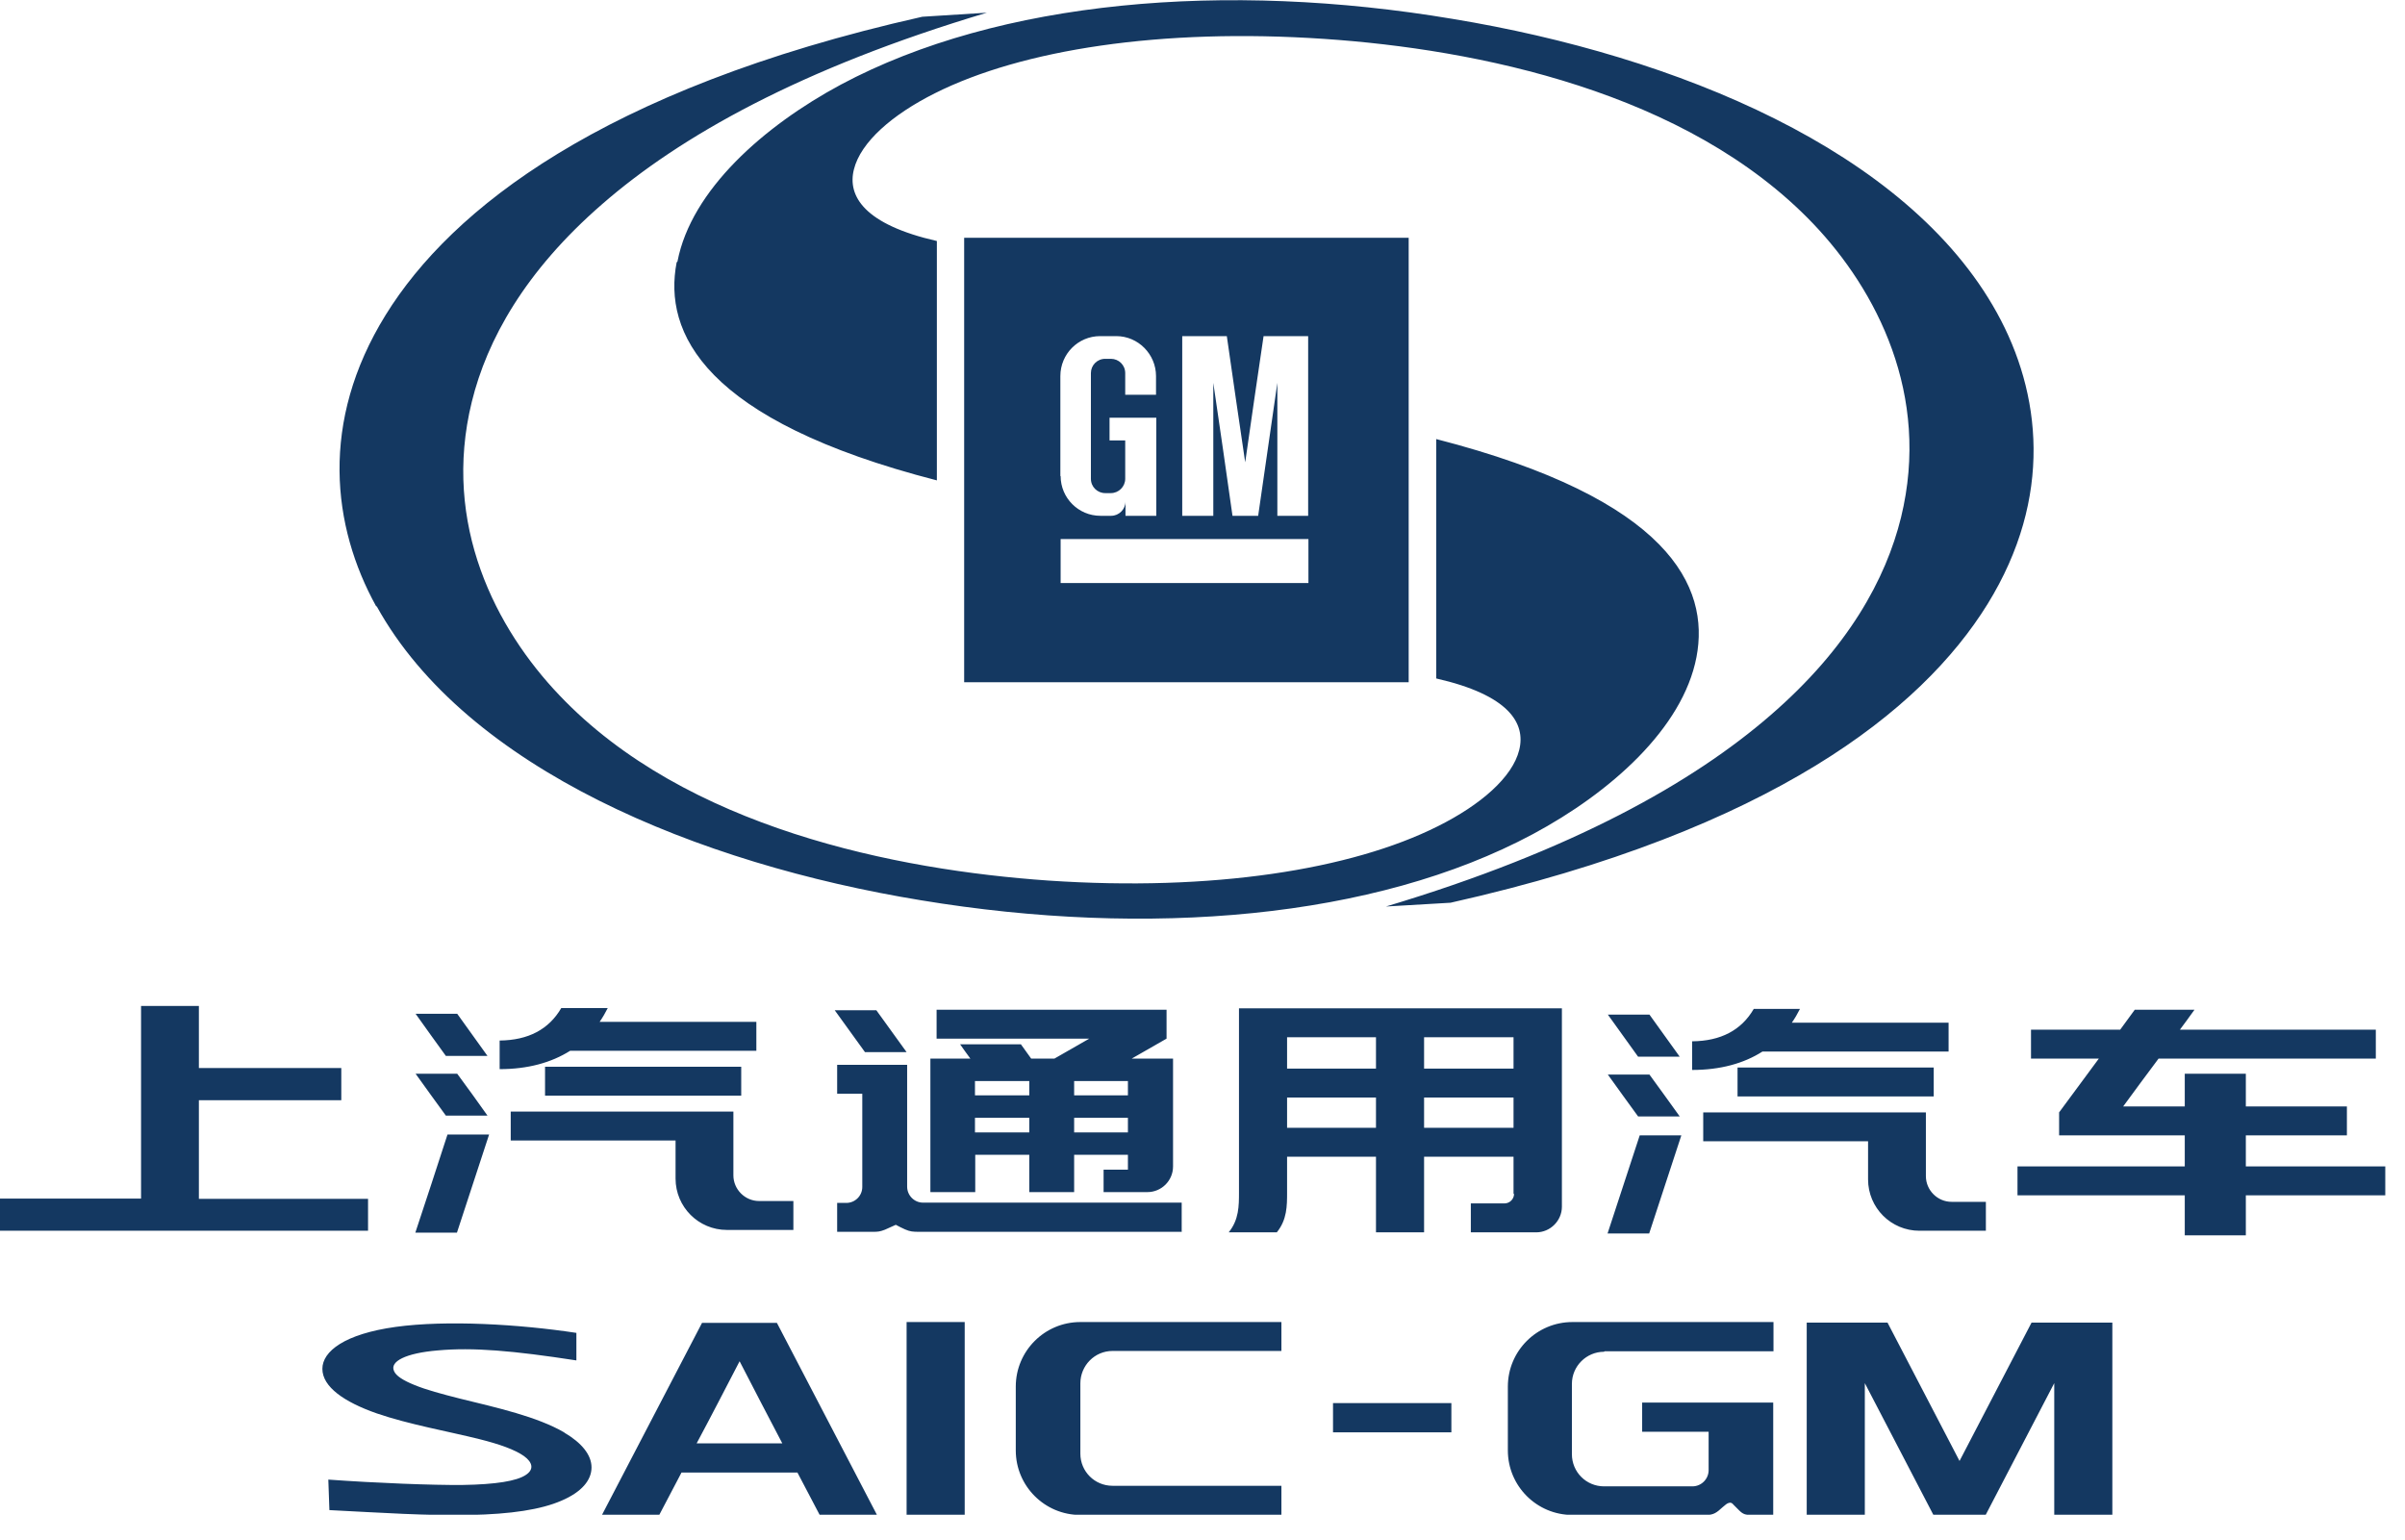 <svg viewBox="0 0 89 57" fill="none" xmlns="http://www.w3.org/2000/svg">
<g clip-path="url(#clip0_541_3892)">
<path d="M64.9 37.34C64.44 38.13 63.68 38.529 62.62 38.539V39.599C63.66 39.599 64.53 39.359 65.22 38.919H72.11V37.849H66.31C66.42 37.69 66.52 37.52 66.61 37.34H64.91H64.9ZM64.3 40.58H71.56V39.51H64.3V40.58ZM71.04 45.55H73.49V44.48H72.22C71.7 44.48 71.27 44.05 71.27 43.529V41.169H63.03V42.239H69.13V43.65C69.13 44.7 69.98 45.55 71.03 45.55M59.5 37.55C59.87 38.069 60.25 38.59 60.62 39.109H62.16C61.79 38.59 61.41 38.069 61.04 37.55H59.5ZM60.62 41.319H62.16C61.79 40.8 61.41 40.279 61.04 39.77H59.5C59.87 40.289 60.25 40.809 60.62 41.319ZM61.03 45.65C61.43 44.44 61.82 43.23 62.22 42.02H60.68C60.28 43.23 59.89 44.44 59.49 45.65H61.03ZM20.77 37.309C20.31 38.099 19.55 38.499 18.49 38.51V39.569C19.53 39.569 20.4 39.33 21.1 38.889H27.99V37.819H22.19C22.3 37.66 22.4 37.489 22.49 37.309H20.78H20.77ZM20.17 40.55H27.43V39.48H20.17V40.55ZM26.91 45.52H29.36V44.45H28.09C27.57 44.45 27.14 44.02 27.14 43.499V41.139H18.9V42.209H25V43.62C25 44.669 25.85 45.52 26.9 45.52M15.38 37.52C15.75 38.039 16.12 38.559 16.5 39.08H18.04C17.67 38.559 17.29 38.039 16.92 37.52H15.38ZM16.5 41.289H18.04C17.67 40.77 17.3 40.249 16.92 39.739H15.38C15.75 40.26 16.13 40.779 16.5 41.289ZM16.91 45.62C17.31 44.41 17.7 43.2 18.1 41.989H16.56C16.17 43.2 15.77 44.41 15.37 45.62H16.91ZM43.73 45.58V44.51H34.16C33.83 44.51 33.57 44.239 33.57 43.919V39.41H30.98V40.48H31.91V43.929C31.91 44.26 31.64 44.52 31.32 44.52H30.98V45.59H32.31C32.49 45.59 32.57 45.58 32.75 45.51C32.88 45.45 33.02 45.389 33.15 45.33C33.26 45.389 33.38 45.45 33.49 45.499C33.68 45.58 33.77 45.59 34.03 45.59H43.74L43.73 45.58ZM41.74 40.01H39.75V40.539H41.74V40.01ZM41.74 41.37H39.75V41.91H41.74V41.37ZM38.09 40.01H36.08V40.539H38.09V40.01ZM38.09 41.37H36.08V41.91H38.09V41.37ZM41.74 43.289V42.739H39.75V44.12H38.09V42.739H36.09V44.12H34.43V39.179H35.91C35.78 39.01 35.66 38.83 35.53 38.65H37.78C37.91 38.83 38.03 38.999 38.16 39.179H39.02C39.45 38.929 39.88 38.69 40.31 38.44H34.66V37.37H43.17V38.44C42.74 38.69 42.31 38.929 41.88 39.179H43.41V43.169C43.41 43.7 42.98 44.12 42.46 44.12H40.84V43.289H41.75H41.74ZM56.01 40.62H52.7V41.739H56.01V40.62ZM52.7 39.55H56.01V38.389H52.7V39.55ZM50.92 38.389H47.63V39.55H50.92V38.389ZM50.92 40.62H47.63V41.739H50.92V40.62ZM56.01 44.19V42.809H52.7V45.609H50.92V42.809H47.63V44.12C47.63 44.63 47.63 45.139 47.25 45.609H45.47C45.85 45.139 45.85 44.63 45.85 44.12V37.319H57.8V44.66C57.8 45.179 57.37 45.609 56.85 45.609H54.43V44.539H55.67C55.87 44.539 56.03 44.38 56.03 44.179M83.11 43.169V42.02H86.85V40.95H83.11V39.739H80.85V40.95H78.57C79 40.359 79.44 39.77 79.88 39.179H87.92V38.109H80.67C80.85 37.87 81.03 37.62 81.21 37.37H79C78.82 37.62 78.64 37.859 78.46 38.109H75.16V39.179H77.67C77.18 39.84 76.69 40.51 76.2 41.169V42.02H80.85V43.169H74.66V44.239H80.85V45.719H83.11V44.239H88.27V43.169H83.11ZM13.62 44.37H7.36V40.719H12.63V39.529H7.36V37.23H5.22V44.359H0V45.55H13.62V44.359V44.37ZM32.01 38.94H33.55L32.43 37.389H30.89C31.27 37.91 31.64 38.429 32.01 38.94ZM33.55 48.929V56.069H35.7V48.929H33.55ZM37.59 51.319V53.679C37.59 54.999 38.66 56.069 39.98 56.069H47.42V54.989H41.17C40.51 54.989 39.98 54.459 39.98 53.8V51.2C39.98 50.539 40.51 49.999 41.17 49.999H47.42V48.929H39.98C38.66 48.929 37.59 49.999 37.59 51.319ZM59.38 50.01H65.63V48.929H58.19C56.87 48.929 55.8 49.999 55.8 51.319V53.679C55.8 54.999 56.87 56.069 58.19 56.069H63.14C63.42 56.069 63.53 55.98 63.75 55.779C63.84 55.7 63.92 55.63 63.99 55.62C64.06 55.599 64.11 55.639 64.15 55.69C64.22 55.76 64.29 55.83 64.36 55.9C64.5 56.039 64.59 56.069 64.81 56.069H65.62V51.91H60.77V52.989H63.23V54.41C63.23 54.739 62.96 55.01 62.63 55.01H59.36C58.7 55.01 58.17 54.48 58.17 53.819V51.219C58.17 50.559 58.71 50.029 59.36 50.029M72.52 54.08C71.63 52.37 70.74 50.66 69.85 48.95H66.86V56.09H69.01V51.19C69.86 52.819 70.71 54.459 71.56 56.09H73.47C74.32 54.459 75.17 52.83 76.02 51.19V56.09H78.17V48.95H75.18C74.29 50.66 73.4 52.37 72.51 54.08M28.95 53.419C28.42 52.41 27.89 51.389 27.37 50.38C26.84 51.4 26.32 52.41 25.78 53.419H28.95ZM28.75 48.959C29.99 51.34 31.23 53.719 32.47 56.099H30.35C30.07 55.569 29.79 55.029 29.51 54.499H25.22C24.94 55.029 24.66 55.569 24.38 56.099H22.26C23.5 53.719 24.74 51.34 25.98 48.959H28.74H28.75ZM53.71 51.929H49.33V53.01H53.71V51.94V51.929ZM20.89 53.02C19.88 52.429 18.39 52.099 17.01 51.76C16.34 51.59 15.78 51.44 15.34 51.26C14.92 51.09 14.65 50.919 14.58 50.739C14.42 50.389 15.01 50.08 16.19 49.98C17.51 49.859 18.99 49.989 21.33 50.349V49.33C19.22 49.01 16.53 48.849 14.64 49.109C12.76 49.37 11.93 50.01 11.93 50.66C11.93 51.33 12.74 51.889 13.94 52.309C15.13 52.719 16.61 52.98 17.73 53.26C18.49 53.45 19.05 53.65 19.39 53.889C19.71 54.12 19.78 54.389 19.44 54.599C19.11 54.809 18.37 54.94 17.11 54.959C16.03 54.969 13.93 54.889 12.15 54.76C12.16 55.139 12.18 55.51 12.19 55.889C14.16 55.989 15.77 56.099 17.39 56.069C18.91 56.039 20.02 55.87 20.78 55.539C21.53 55.219 21.89 54.779 21.89 54.309C21.89 53.849 21.53 53.4 20.88 53.02M39.25 21.579H48.42V19.95H39.25V21.579ZM39.25 17.619C39.25 18.43 39.91 19.09 40.72 19.09H41.12C41.41 19.09 41.65 18.849 41.65 18.559V19.09H42.79V15.46H41.06V16.299H41.64V17.72C41.64 18.009 41.4 18.25 41.11 18.25H40.9C40.61 18.25 40.37 18.02 40.37 17.72V13.809C40.37 13.52 40.6 13.28 40.9 13.28H41.11C41.4 13.28 41.64 13.509 41.64 13.809V14.61H42.78V13.919C42.78 13.11 42.12 12.44 41.31 12.44H40.71C39.9 12.44 39.24 13.1 39.24 13.919V17.619H39.25ZM43.76 19.09H44.9V14.169C45.14 15.809 45.38 17.45 45.61 19.09H46.56C46.8 17.45 47.03 15.809 47.27 14.169V19.09H48.41V12.44H46.76C46.53 13.999 46.3 15.559 46.08 17.11C45.85 15.55 45.62 13.989 45.4 12.44H43.75V19.09H43.76ZM35.68 8.8H52.13V25.25H35.68V8.77V8.8ZM25.04 9.71C24.54 12.309 26.04 15.559 34.67 17.779V8.92C31.99 8.31 31.35 7.26 31.6 6.27C31.85 5.26 33.02 4.24 34.6 3.45C37.81 1.84 42.96 1.03 49.01 1.44C54.63 1.82 62.43 3.38 67.11 8.29C69.43 10.729 71.46 14.6 70.35 19.149C69.79 21.43 68.39 23.989 65.52 26.47C62.66 28.95 58.2 31.48 51.29 33.55L53.68 33.41C59.7 32.059 64.05 30.25 67.18 28.34C70.31 26.43 72.32 24.349 73.55 22.36C76 18.39 75.53 14.53 73.9 11.579C70.58 5.56 62.01 2.06 53.76 0.7C45.37 -0.71 36.98 -0 31.12 3.13C28.27 4.66 25.58 7.03 25.07 9.68M13.92 22.439C12.29 19.489 11.82 15.62 14.27 11.659C15.5 9.67 17.51 7.6 20.64 5.69C23.77 3.78 28.12 1.97 34.13 0.62C34.93 0.57 35.72 0.52 36.52 0.47C29.61 2.53 25.15 5.06 22.29 7.55C19.42 10.04 18.02 12.589 17.46 14.87C16.34 19.419 18.37 23.29 20.7 25.73C25.37 30.649 33.18 32.2 38.8 32.59C44.85 32.999 50 32.19 53.21 30.579C54.79 29.79 55.97 28.77 56.22 27.759C56.47 26.759 55.83 25.72 53.15 25.11V16.25C61.78 18.47 63.28 21.709 62.78 24.32C62.27 26.97 59.58 29.34 56.73 30.869C50.87 34.01 42.48 34.709 34.08 33.319C25.84 31.97 17.27 28.459 13.94 22.439" fill="#143861"></path>
</g>
<defs>
<clipPath id="clip0_541_3892">
<rect width="88.28" height="56.06" fill="white"></rect>
</clipPath>
</defs>
</svg>

